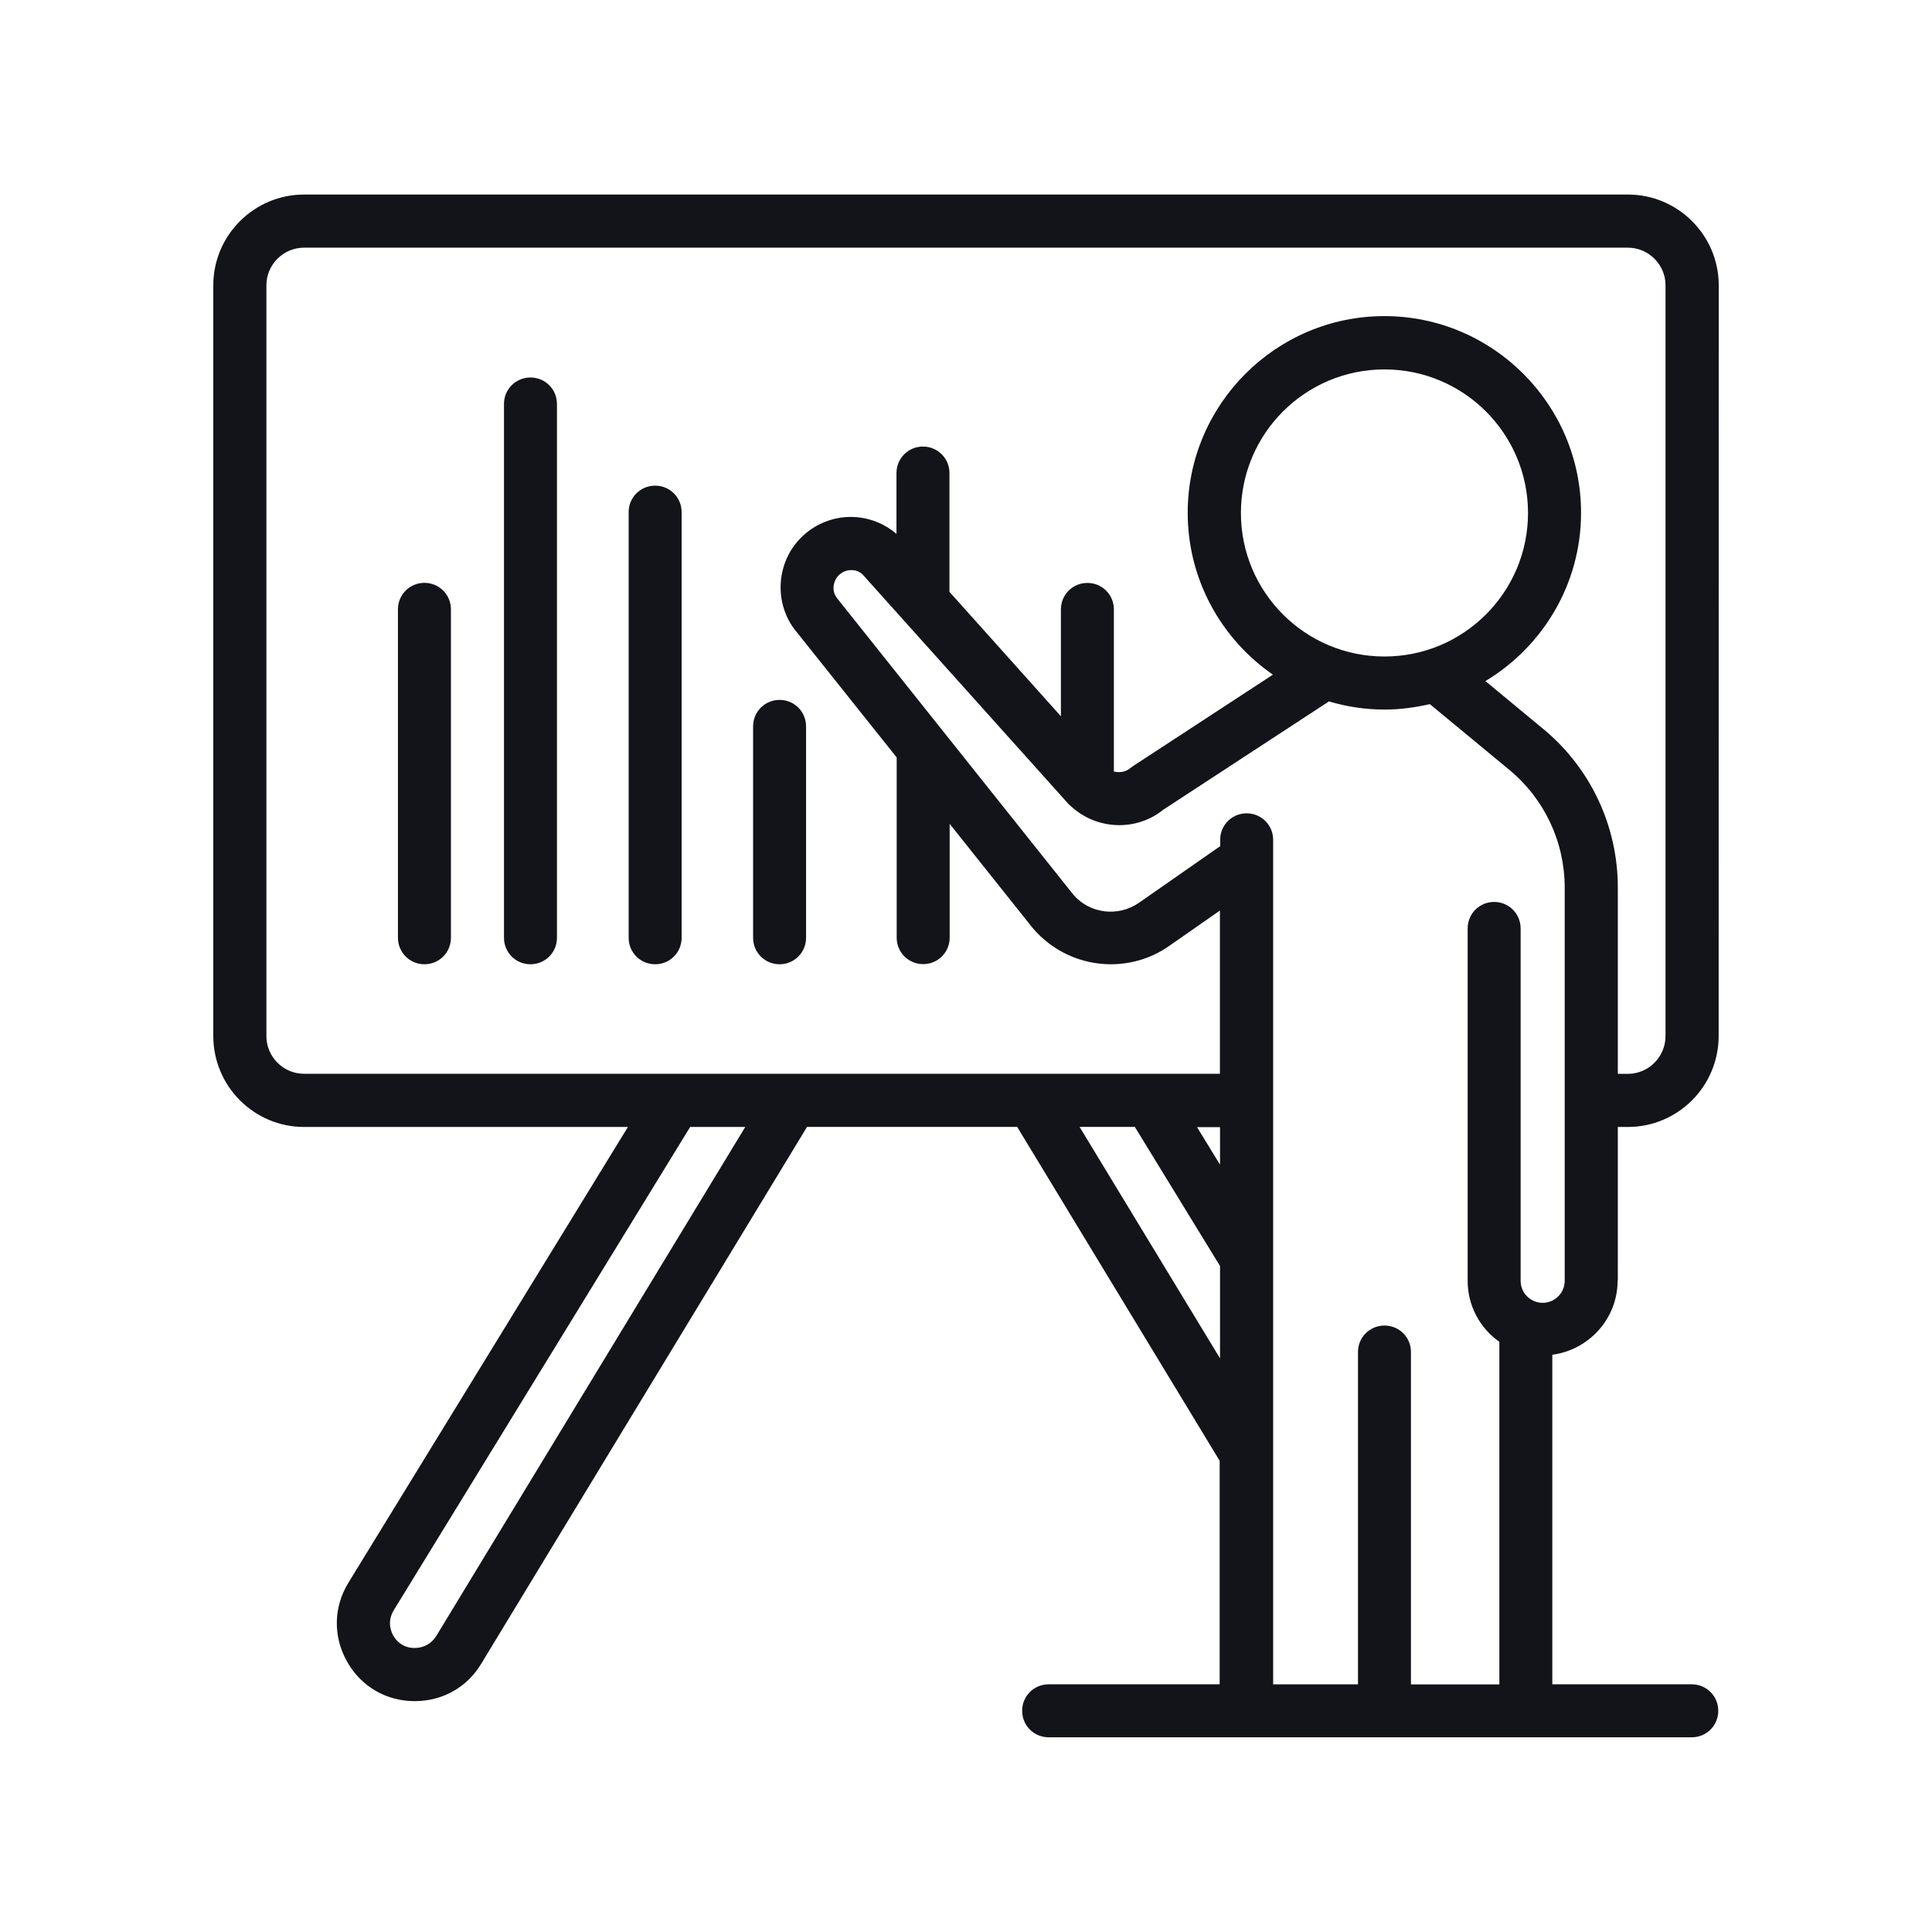 <?xml version="1.0" encoding="UTF-8"?> <svg xmlns="http://www.w3.org/2000/svg" viewBox="0 0 100 100" fill-rule="evenodd"><path d="m83.738 66.281v-7.949h0.52c2.59 0 4.699-2.109 4.699-4.711l0.004-38.852c0-2.59-2.109-4.699-4.699-4.699h-68.523c-2.59 0-4.699 2.109-4.699 4.699v38.852c0 2.602 2.109 4.711 4.699 4.711h16.762l-14.461 23.578c-0.781 1.27-0.809 2.789-0.078 4.09 0.719 1.289 2.031 2.051 3.5 2.051s2.731-0.738 3.449-1.941l16.859-27.781h10.879l10.48 17.281v11.57h-8.852c-0.762 0-1.371 0.609-1.371 1.371s0.609 1.371 1.371 1.371h33.289c0.762 0 1.371-0.609 1.371-1.371s-0.609-1.371-1.371-1.371h-7.219v-17.059c1.898-0.25 3.379-1.871 3.379-3.828zm-69.949-12.66v-38.852c0-1.07 0.871-1.949 1.949-1.949h68.52c1.078 0 1.949 0.879 1.949 1.949v38.852c0 1.078-0.871 1.961-1.949 1.961h-0.52v-9.641c0-3.191-1.41-6.191-3.871-8.219l-2.981-2.469c2.961-1.781 4.949-5.019 4.949-8.711 0-5.609-4.57-10.18-10.18-10.18s-10.18 4.57-10.18 10.18c0 3.469 1.75 6.539 4.41 8.379l-7.238 4.731s-0.102 0.07-0.141 0.102c-0.238 0.211-0.57 0.25-0.852 0.18v-8.391c0-0.762-0.609-1.371-1.371-1.371-0.762 0-1.371 0.609-1.371 1.371v5.531l-5.769-6.441v-6.148c0-0.762-0.609-1.371-1.371-1.371-0.762 0-1.371 0.609-1.371 1.371v3.148c-1.18-1.012-2.879-1.172-4.231-0.359-0.922 0.551-1.551 1.48-1.719 2.539-0.172 1.059 0.129 2.141 0.801 2.922l5.16 6.469v9.328c0 0.762 0.609 1.371 1.371 1.371 0.762 0 1.371-0.609 1.371-1.371v-5.891l4.301 5.398c1.051 1.23 2.539 1.871 4.039 1.871 1.051 0 2.121-0.309 3.039-0.961l2.609-1.82v8.449h-47.406c-1.078 0-1.949-0.879-1.949-1.961zm50.441-27.07c0-4.102 3.328-7.43 7.43-7.43 4.102 0 7.43 3.328 7.43 7.43 0 4.102-3.328 7.43-7.43 7.43-4.102 0-7.43-3.328-7.43-7.43zm-1.082 33.73-1.191-1.941h1.191zm-40.578 24.41c-0.23 0.379-0.648 0.609-1.109 0.609-0.672 0-1-0.449-1.109-0.648-0.109-0.199-0.328-0.719 0.031-1.309l15.34-25.012h2.852l-16 26.359zm36.168-26.363 4.41 7.199v4.781l-7.269-11.98zm14.293 28.852v-17.199c0-0.762-0.609-1.371-1.371-1.371-0.762 0-1.371 0.609-1.371 1.371v17.199h-4.391v-43.711c0-0.762-0.609-1.371-1.371-1.371-0.762 0-1.371 0.609-1.371 1.371v0.328l-4.191 2.922c-1.09 0.762-2.559 0.57-3.398-0.398l-12.211-15.32c-0.238-0.281-0.23-0.578-0.199-0.73 0.031-0.148 0.109-0.441 0.43-0.629 0.359-0.219 0.809-0.16 1.059 0.09l10.672 11.898c0.051 0.051 0.102 0.09 0.148 0.129 1.32 1.199 3.352 1.281 4.75 0.148l8.57-5.602c0.91 0.27 1.871 0.422 2.871 0.422 0.809 0 1.59-0.109 2.352-0.281l4.109 3.398c1.828 1.512 2.871 3.738 2.871 6.109v20.34c0 0.629-0.512 1.141-1.141 1.141s-1.141-0.512-1.141-1.141v-18.238c0-0.762-0.609-1.371-1.371-1.371-0.762 0-1.371 0.609-1.371 1.371v18.238c0 1.309 0.648 2.461 1.641 3.16v17.73h-4.59zm-49.691-55.641v17c0 0.762-0.609 1.371-1.371 1.371s-1.371-0.609-1.371-1.371v-17c0-0.762 0.609-1.371 1.371-1.371s1.371 0.609 1.371 1.371zm5.488-10.629v27.629c0 0.762-0.609 1.371-1.371 1.371s-1.371-0.609-1.371-1.371v-27.629c0-0.762 0.609-1.371 1.371-1.371s1.371 0.609 1.371 1.371zm6.453 27.629c0 0.762-0.609 1.371-1.371 1.371-0.762 0-1.371-0.609-1.371-1.371v-22.031c0-0.762 0.609-1.371 1.371-1.371 0.762 0 1.371 0.609 1.371 1.371zm3.699 0v-10.941c0-0.762 0.609-1.371 1.371-1.371 0.762 0 1.371 0.609 1.371 1.371v10.941c0 0.762-0.609 1.371-1.371 1.371-0.762 0-1.371-0.609-1.371-1.371z" fill="#13141a"></path></svg> 
